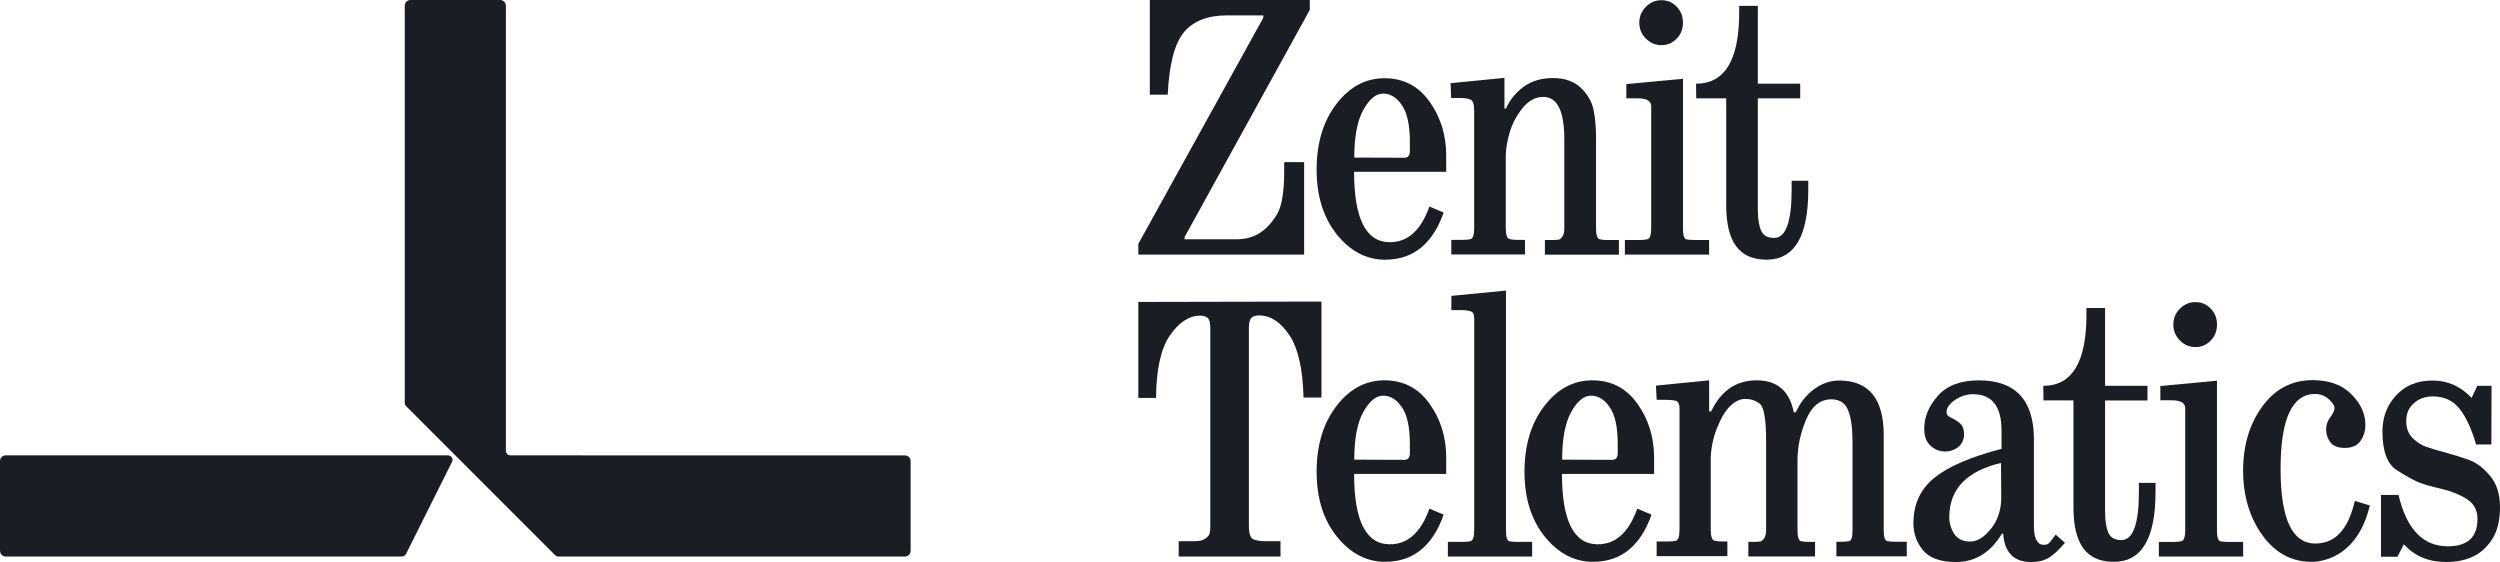 <?xml version="1.0" encoding="UTF-8"?>
<svg id="Livello_1" xmlns="http://www.w3.org/2000/svg" version="1.1" viewBox="0 0 804.96 180.96">
  <!-- Generator: Adobe Illustrator 29.5.1, SVG Export Plug-In . SVG Version: 2.1.0 Build 141)  -->
  <defs>
    <style>
      .st0 {
        fill: #1a1e24;
      }
    </style>
  </defs>
  <g>
    <path class="st0" d="M145.55,148.74c.49-.97-.22-2.12-1.31-2.12h-45.77s-96.64,0-96.64,0c-1.01,0-1.83.82-1.83,1.83v28.91c0,1.01.82,1.83,1.83,1.83h127.58c.56,0,1.06-.31,1.31-.81l14.82-29.65Z"/>
    <path class="st0" d="M187.33,146.62h0s-22.97,0-22.97,0c-.81,0-1.47-.66-1.47-1.47V1.84c0-1.01-.82-1.83-1.83-1.83h-28.91c-1.01,0-1.83.82-1.83,1.83v127.88c0,.39.15.76.43,1.04l48,48.01c.27.27.65.43,1.04.43h111.59c1.01,0,1.83-.82,1.83-1.83v-28.91c0-1.01-.82-1.83-1.83-1.83h-104.05Z"/>
  </g>
  <g>
    <path class="st0" d="M370.23,0h51.5v3.18l-40.31,73.15v.71h16.66c2.9,0,5.37-.65,7.41-1.94,2.04-1.26,3.88-3.2,5.53-5.83,1.65-2.59,2.47-7.28,2.47-14.07v-3h6.42v29.78h-53.38v-3.47L406.77,5.71v-.76h-11.59c-6.32,0-10.99,1.82-14.01,5.47-2.98,3.61-4.71,10.3-5.18,20.07h-5.77V0Z"/>
    <path class="st0" d="M446.06,83.63c-6.04,0-11.24-2.71-15.6-8.12-4.35-5.41-6.53-12.38-6.53-20.89s2.12-15.6,6.36-21.13c4.24-5.53,9.4-8.3,15.48-8.3s10.91,2.49,14.48,7.47c3.61,5.02,5.41,10.85,5.41,17.48v5.18h-29.66c0,15.11,3.83,22.66,11.48,22.66,5.77.04,10.02-3.79,12.77-11.48l4.59,1.94c-3.57,10.12-9.85,15.18-18.83,15.18h.06ZM452.18,50.79c1.26,0,1.84-.8,1.77-2.41v-2.77c0-5.3-.84-9.2-2.53-11.71-1.69-2.51-3.71-3.77-6.06-3.77s-4.45,1.77-6.42,5.3c-1.92,3.49-2.88,8.59-2.88,15.3l16.12.06Z"/>
    <path class="st0" d="M467.05,26.78l17.36-1.71v9.89h.47c1.29-2.86,3.22-5.22,5.77-7.06,2.55-1.84,5.67-2.77,9.36-2.77s6.67,1,8.83,3c2.2,2.04,3.59,4.34,4.18,6.89.59,2.59.88,5.77.88,9.53v28.96c0,2.16.39,3.34,1.18,3.53.67.16,1.49.24,2.47.24h3.71v4.71h-23.83v-4.71h2.65c.63,0,1.22-.04,1.77-.12.39-.04.8-.37,1.24-1,.39-.55.59-1.43.59-2.65v-28.72c0-9.06-2.26-13.59-6.77-13.59-2.51,0-4.73,1.2-6.65,3.59-1.96,2.43-3.35,5.06-4.18,7.89-.82,2.83-1.24,5.36-1.24,7.59v23.19c0,2.16.41,3.34,1.24,3.53.74.16,1.55.24,2.41.24h2.53v4.71h-23.72v-4.71h3.71c.98,0,1.8-.08,2.47-.24.78-.2,1.18-1.37,1.18-3.53v-37.84c0-1.77-.29-2.88-.88-3.35-.59-.47-1.85-.71-3.77-.71h-2.77l-.18-4.77Z"/>
    <path class="st0" d="M523.65,27.07l18.24-1.71v48.26c0,2.2.39,3.35,1.18,3.47s1.55.18,2.3.18h4.94v4.71h-27.13v-4.71h4.83c.98,0,1.8-.08,2.47-.24.78-.2,1.18-1.37,1.18-3.53v-39.31c0-1.69-1.49-2.53-4.47-2.53h-3.53v-4.59ZM539.89,12.42c-1.33,1.41-2.98,2.12-4.94,2.12s-3.59-.71-5-2.12c-1.41-1.41-2.12-3.12-2.12-5.12s.71-3.71,2.12-5.12c1.41-1.41,3.08-2.12,5-2.12s3.61.71,4.94,2.12c1.33,1.37,2,3.08,2,5.12s-.67,3.75-2,5.12Z"/>
    <path class="st0" d="M546.1,26.95c9.26,0,13.89-7.63,13.89-22.89V1.88h6v25.07h13.65v4.71h-13.65v35.66c0,3.02.35,5.34,1.06,6.94.71,1.57,2.1,2.35,4.18,2.35,3.77,0,5.65-5.18,5.65-15.54v-2.88h5.36v2.88c0,15.03-4.47,22.54-13.42,22.54s-13.01-5.86-13.01-17.6V31.66h-9.65l-.06-4.71Z"/>
  </g>
  <path class="st0" d="M425.49,97.1v30.9h-5.77c-.24-9.26-1.77-15.97-4.59-20.13-2.83-4.2-6.04-6.3-9.65-6.3-1.3,0-2.18.29-2.65.88-.47.59-.71,1.65-.71,3.18v63.62c0,2.63.53,4.12,1.59,4.47s2.2.53,3.41.53h5.18v4.94h-32.78v-4.94h5.18c1.57,0,2.73-.29,3.47-.88.78-.59,1.24-1.16,1.35-1.71s.18-1.35.18-2.41v-63.62c0-1.61-.26-2.67-.76-3.18-.55-.55-1.37-.82-2.47-.82-3.57,0-6.83,2.12-9.77,6.36-2.9,4.2-4.4,10.91-4.47,20.13h-5.71v-30.9l58.97-.12Z"/>
  <path class="st0" d="M446.06,180.9c-6.04,0-11.24-2.71-15.6-8.12-4.35-5.41-6.53-12.38-6.53-20.89s2.12-15.6,6.36-21.13c4.24-5.53,9.4-8.3,15.48-8.3s10.91,2.49,14.48,7.47c3.61,5.02,5.41,10.85,5.41,17.48v5.18h-29.66c0,15.11,3.83,22.66,11.48,22.66,5.77.04,10.02-3.79,12.77-11.48l4.59,1.94c-3.57,10.12-9.85,15.18-18.83,15.18h.06ZM452.18,148.06c1.26,0,1.84-.8,1.77-2.41v-2.77c0-5.3-.84-9.2-2.53-11.71-1.69-2.51-3.71-3.77-6.06-3.77s-4.45,1.77-6.42,5.3c-1.92,3.49-2.88,8.59-2.88,15.3l16.12.06Z"/>
  <path class="st0" d="M467.3,95.27l17.6-1.71v77.27c0,2.2.39,3.35,1.18,3.47.78.12,1.55.18,2.3.18h4.94v4.71h-27.13v-4.71h4.83c.98,0,1.8-.08,2.47-.24.78-.2,1.18-1.37,1.18-3.53v-68.27c0-1.14-.31-1.84-.94-2.12-.71-.31-1.88-.47-3.53-.47h-2.88v-4.59Z"/>
  <path class="st0" d="M512.99,180.9c-6.04,0-11.24-2.71-15.6-8.12-4.35-5.41-6.53-12.38-6.53-20.89s2.12-15.6,6.36-21.13,9.4-8.3,15.48-8.3,10.91,2.49,14.48,7.47c3.61,5.02,5.41,10.85,5.41,17.48v5.18h-29.66c0,15.11,3.83,22.66,11.48,22.66,5.77.04,10.02-3.79,12.77-11.48l4.59,1.94c-3.57,10.12-9.85,15.18-18.83,15.18h.06ZM519.11,148.06c1.26,0,1.84-.8,1.77-2.41v-2.77c0-5.3-.84-9.2-2.53-11.71-1.69-2.51-3.71-3.77-6.06-3.77s-4.45,1.77-6.42,5.3c-1.92,3.49-2.88,8.59-2.88,15.3l16.12.06Z"/>
  <path class="st0" d="M533.14,124.17l17.18-1.71v10h.65c3.18-6.67,8.06-10,14.65-10s10.61,3.43,11.95,10.3h.65c1.37-3.06,3.31-5.53,5.83-7.41,2.55-1.88,5.26-2.83,8.12-2.83,9.57,0,14.36,5.87,14.36,17.6v30.66c0,2.2.39,3.35,1.18,3.47.78.12,1.61.18,2.47.18h3.77v4.71h-22.66v-4.71h1.77c.78,0,1.55-.06,2.3-.18.74-.12,1.12-1.27,1.12-3.47v-28.72c0-4.28-.47-7.59-1.41-9.95-.94-2.35-2.75-3.53-5.41-3.53-3.57,0-6.28,2.18-8.12,6.53-1.84,4.39-2.77,8.75-2.77,13.06v22.54c0,2.16.35,3.34,1.06,3.53.63.16,1.43.23,2.41.23h2.18v4.71h-21.48v-4.71h2.06c.63,0,1.22-.04,1.77-.12.39-.04.8-.37,1.24-1,.43-.63.65-1.51.65-2.65v-28.72c0-6.98-.69-10.99-2.06-12.01-1.37-1.02-2.9-1.53-4.59-1.53s-3.33.76-4.94,2.3c-1.57,1.53-3,3.96-4.3,7.3-1.3,3.34-1.94,6.71-1.94,10.12v22.42c0,2.16.41,3.34,1.24,3.53.74.16,1.55.24,2.41.24h1.71v4.71h-22.78v-4.71h3.71c.98,0,1.8-.08,2.47-.24.78-.2,1.18-1.37,1.18-3.53v-39.08c0-1.53-.49-2.37-1.47-2.53-.9-.16-1.9-.24-3-.24h-2.88l-.24-4.59Z"/>
  <path class="st0" d="M661.89,172.14l-1.01,1.35c-.35.51-.75.98-1.17,1.41-.35.35-.92.53-1.7.53-2.09-.07-3.12-2.1-3.12-6.05v-27.84c0-12.71-5.91-19.07-17.72-19.07-5.85,0-10.24,1.65-13.18,4.95-2.94,3.3-4.42,6.83-4.42,10.59,0,2.43.66,4.26,2,5.48,1.37,1.25,2.92,1.88,4.65,1.88s3.19-.51,4.42-1.54c1.17-1.02,1.76-2.35,1.76-4s-.47-2.84-1.41-3.6c-.95-.78-1.89-1.37-2.83-1.76-.94-.43-1.41-.98-1.41-1.65,0-1.45.91-2.8,2.76-4.06,1.81-1.22,3.74-1.83,5.78-1.83,6.12,0,9.17,3.9,9.17,11.71v5.89c-9.85,2.55-17.03,5.64-21.54,9.24-4.55,3.65-6.83,8.56-6.83,14.72,0,3.25,1.02,6.14,3.06,8.65,2.08,2.54,5.63,3.82,10.65,3.82,6.2,0,11.14-3.06,14.83-9.17h.35c.44,6.12,3.44,9.17,9.01,9.17,0,0,2.39.09,4.36-.73.06-.02.1-.05.14-.07.02,0,.03,0,.05-.02.43-.17.84-.36,1.22-.6,1.49-.9,3.19-2.5,5.12-4.77l-3-2.65ZM641.11,170.19c-2.2,2.79-4.45,4.18-6.76,4.18s-4.06-.83-5.12-2.48c-1.06-1.65-1.59-3.43-1.59-5.36,0-9.02,5.55-14.85,16.65-17.47l.07,11.24c0,3.84-1.08,7.14-3.24,9.88Z"/>
  <path class="st0" d="M657.91,124.23c9.26,0,13.89-7.63,13.89-22.89v-2.18h6v25.07h13.65v4.71h-13.65v35.66c0,3.02.35,5.34,1.06,6.95.71,1.57,2.1,2.35,4.18,2.35,3.77,0,5.65-5.18,5.65-15.54v-2.88h5.36v2.88c0,15.03-4.47,22.54-13.42,22.54s-13.01-5.86-13.01-17.6v-34.37h-9.65l-.06-4.71Z"/>
  <path class="st0" d="M695.59,124.29l18.24-1.71v48.26c0,2.2.39,3.35,1.18,3.47.78.12,1.55.18,2.3.18h4.94v4.71h-27.13v-4.71h4.83c.98,0,1.8-.08,2.47-.24.78-.2,1.18-1.37,1.18-3.53v-39.31c0-1.69-1.49-2.53-4.47-2.53h-3.53v-4.59ZM711.84,109.63c-1.33,1.41-2.98,2.12-4.94,2.12s-3.59-.71-5-2.12c-1.41-1.41-2.12-3.12-2.12-5.12s.71-3.71,2.12-5.12c1.41-1.41,3.08-2.12,5-2.12s3.61.71,4.94,2.12c1.33,1.37,2,3.08,2,5.12s-.67,3.75-2,5.12Z"/>
  <path class="st0" d="M802.19,143.12h-4.94c-1.45-5.02-3.22-8.85-5.3-11.48-2.08-2.67-4.96-4-8.65-4-2.43,0-4.45.73-6.06,2.18-1.65,1.45-2.47,3.35-2.47,5.71s.69,4.16,2.06,5.53c1.37,1.33,2.84,2.28,4.41,2.83,1.88.63,4,1.26,6.36,1.88,2.75.75,5.24,1.53,7.47,2.35,2.35.86,4.59,2.57,6.71,5.12,2.12,2.51,3.18,5.87,3.18,10.06s-.82,7.65-2.47,10.24c-1.65,2.59-3.71,4.47-6.18,5.65-2.47,1.18-5.38,1.77-8.71,1.77-5.61,0-10.14-1.9-13.6-5.71l-2.06,4h-5.3v-19.89h5.65c2.59,11.03,7.89,16.54,15.89,16.54,6.36,0,9.53-2.94,9.53-8.83,0-2.79-1.14-4.9-3.41-6.36-2.32-1.49-5.1-2.61-8.36-3.35-3.26-.74-5.69-1.45-7.3-2.12-1.53-.63-3.84-1.92-6.94-3.88-3.06-1.96-4.59-6.1-4.59-12.42,0-4.59,1.47-8.47,4.41-11.65,2.94-3.18,6.85-4.77,11.71-4.77s9.06,1.86,12.6,5.59l1.82-3.88h4.59l-.06,18.89Z"/>
  <path class="st0" d="M763.04,162.76c-4.55,19.26-19.15,18.13-19.15,18.13l-.48-.02h-.19c-5.97-.3-10.9-3.16-14.79-8.58-4.12-5.73-6.18-12.65-6.18-20.77s2.06-15.01,6.18-20.65c4.12-5.65,9.51-8.47,16.18-8.47,5.38,0,9.55,1.53,12.54,4.58,2.98,3.02,4.47,6.28,4.47,9.77,0,2-.52,3.74-1.58,5.23-1.07,1.5-2.74,2.24-5,2.24s-3.87-.63-4.77-1.89c-.86-1.22-1.3-2.57-1.3-4.06s.45-2.73,1.36-3.94c.9-1.22,1.35-2.2,1.35-2.95,0-.79-.61-1.72-1.82-2.82-1.26-1.14-2.73-1.71-4.42-1.71-7.41,0-11.13,8.04-11.13,24.13s3.74,24.09,11.24,24.02c6.36,0,10.57-4.57,12.66-13.72l4.82,1.47Z"/>
</svg>
